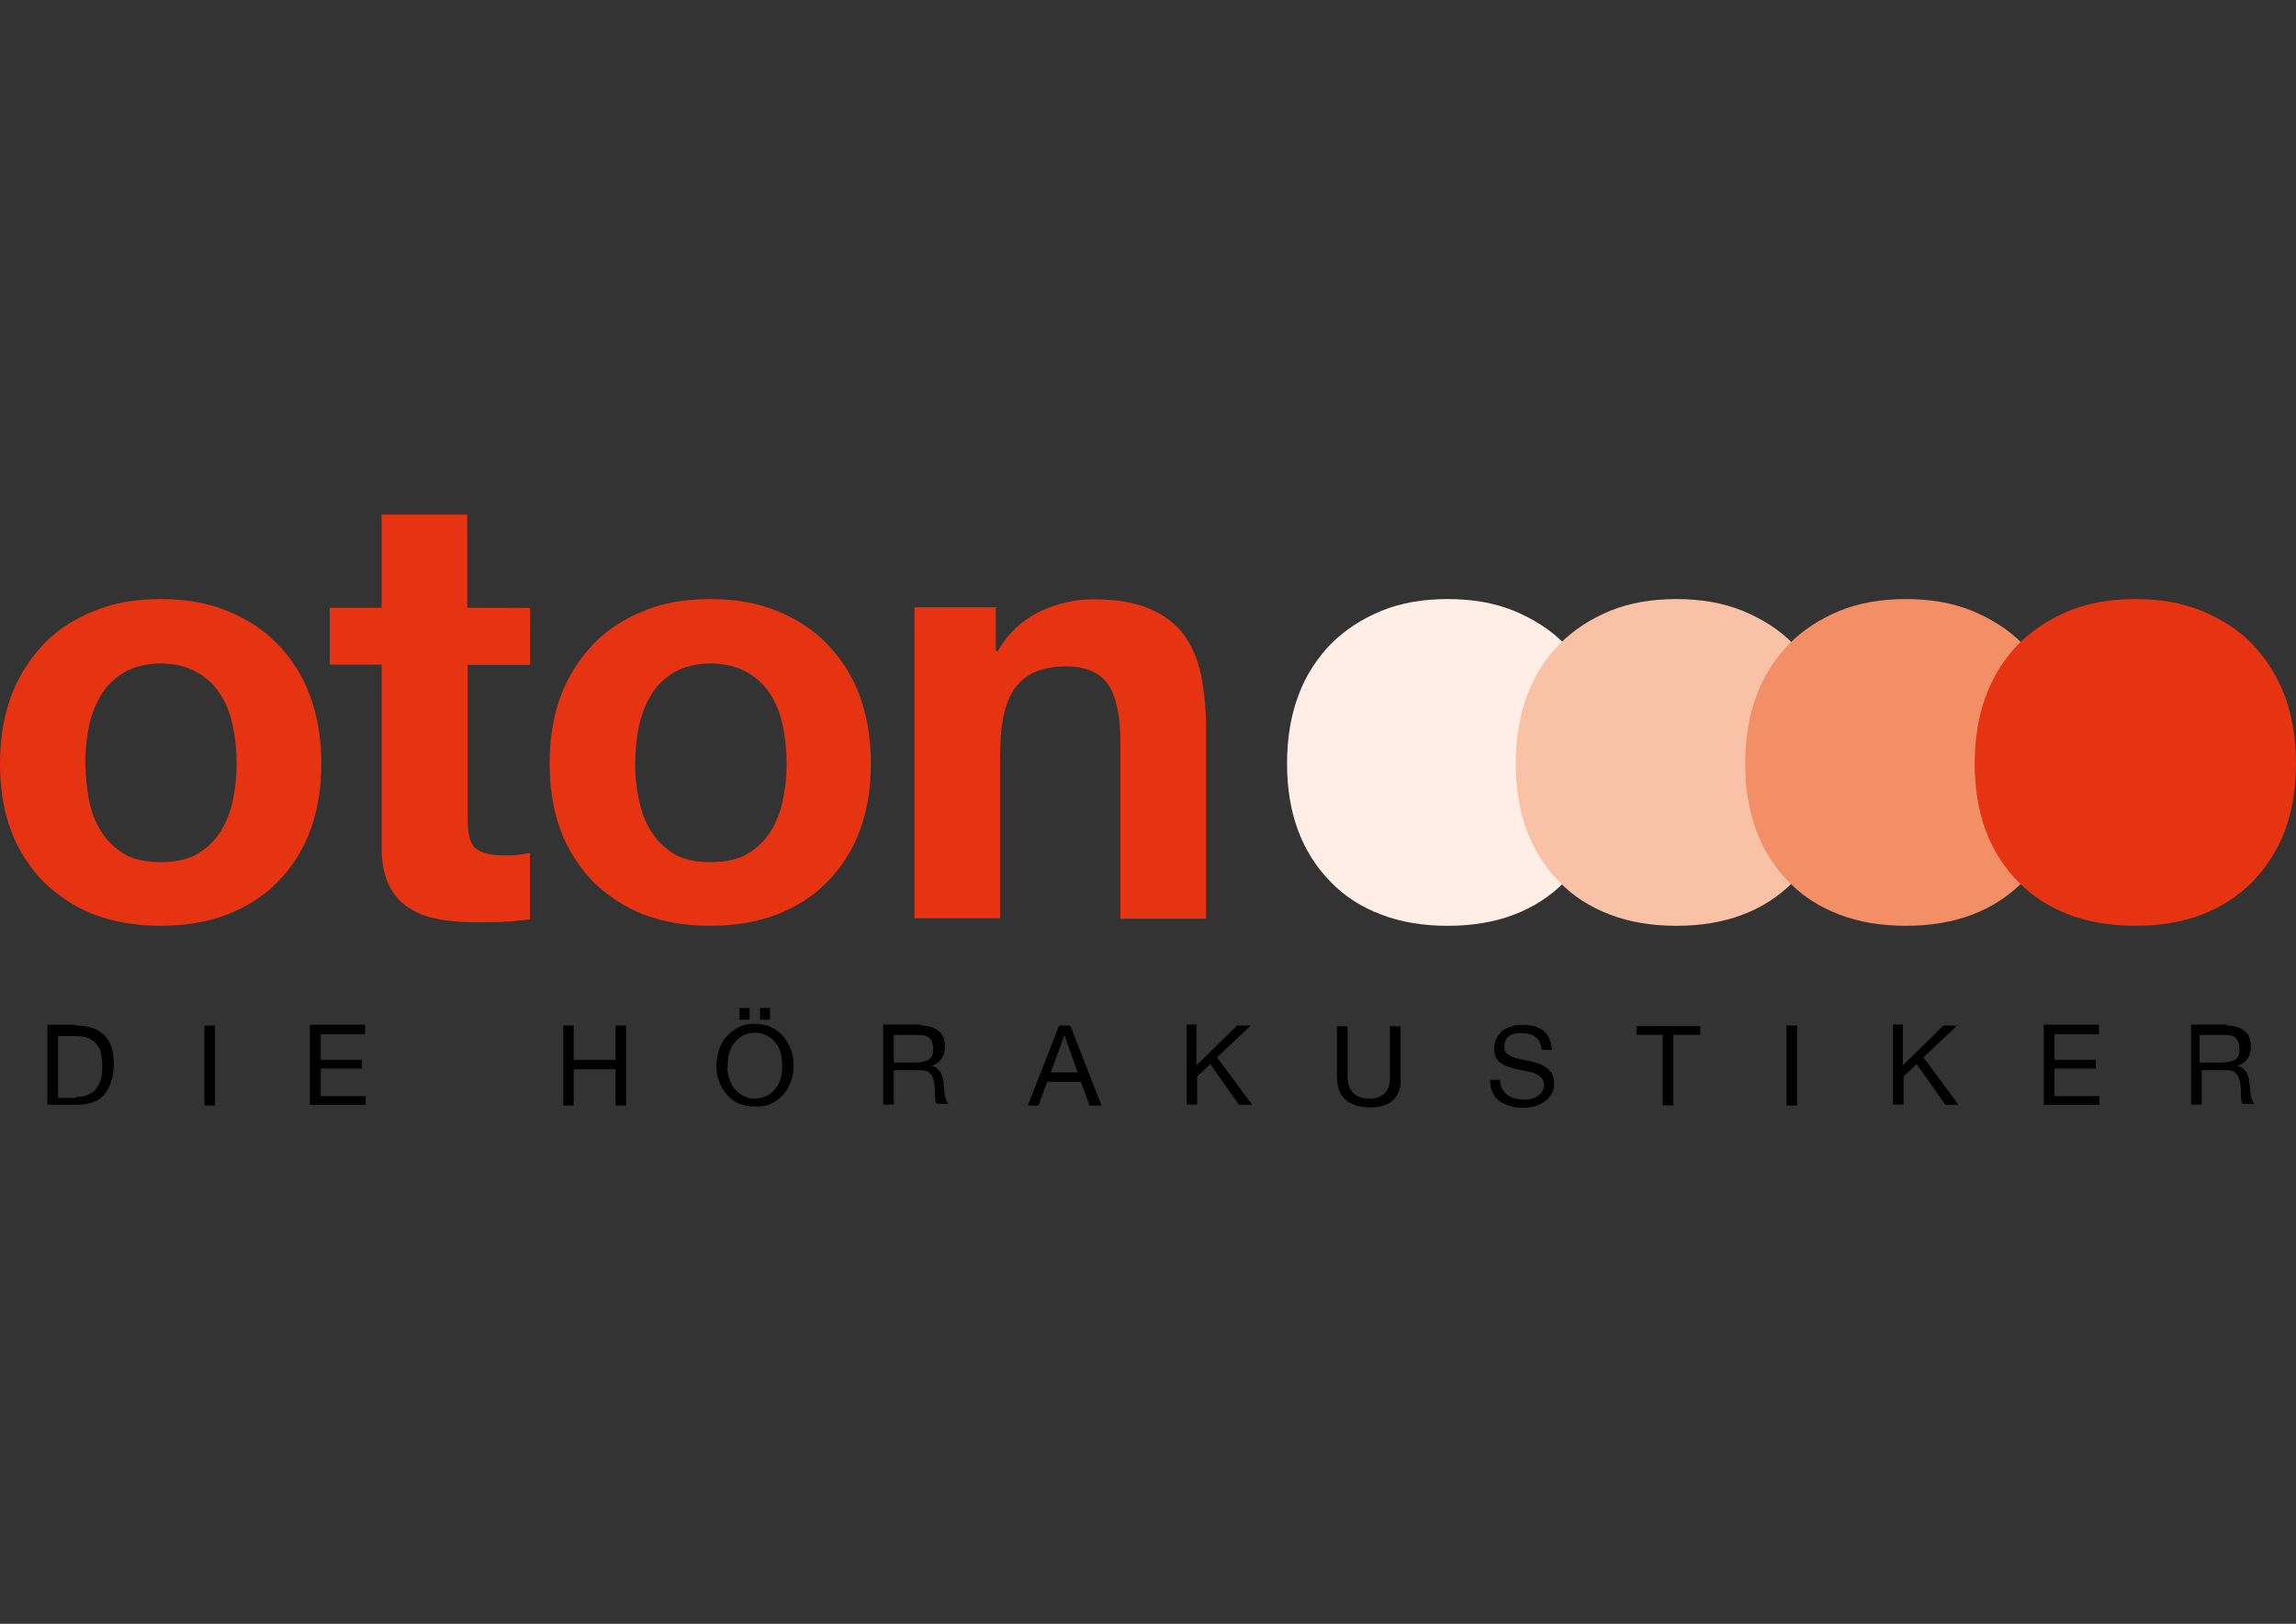 <svg xmlns="http://www.w3.org/2000/svg" xmlns:xlink="http://www.w3.org/1999/xlink" id="Ebene_1" x="0px" y="0px" viewBox="0 0 1190.6 841.9" style="enable-background:new 0 0 1190.6 841.9;" xml:space="preserve"><rect x="0" y="0" width="1190.6" height="841.9" fill="#333333" stroke="none"/><style type="text/css">	.st0{fill:#E63312;}	.st1{fill:#FEEEE6;}	.st2{fill:#F9C1A5;}	.st3{fill:#F28F66;}</style><g>	<path class="st0" d="M5.8,360.8c3.9-10.4,9.8-19.4,16.9-26.9c7.1-7.5,15.9-13,26.2-17.2c10.1-4.2,21.7-6.1,34.4-6.1  s24.3,1.9,34.4,6.1c10.4,4.2,19.1,9.8,26.2,17.2c7.1,7.4,13,16.2,16.9,26.9c3.9,10.4,5.8,22.3,5.8,35c0,13-1.9,24.6-5.8,35  c-3.9,10.4-9.8,19.4-16.9,26.5c-7.1,7.4-16.2,13-26.2,16.9c-10.4,3.9-21.7,5.8-34.4,5.8s-24-1.9-34.4-5.8  c-10.1-3.9-18.8-9.8-26.2-16.9c-7.1-7.3-13-16.1-16.9-26.4s-5.8-22-5.8-35C0,382.8,2,371.2,5.8,360.8z M46.1,414.6  c1.3,6.1,3.2,11.7,6.4,16.5c2.9,4.8,7.1,8.7,12,11.7c4.8,2.9,11.4,4.2,18.8,4.2c7.4,0,14-1.3,18.8-4.2c5.2-2.9,9.1-6.8,12.3-11.7  c2.9-4.8,5.2-10.4,6.4-16.5c1.3-6.1,1.9-12.3,1.9-18.8c0-6.4-0.6-12.7-1.9-19.1c-1.3-6.1-3.2-11.7-6.4-16.5  c-2.9-4.8-7.1-8.7-12.3-11.7c-5.2-2.9-11.4-4.5-18.8-4.5c-7.4,0-13.6,1.6-18.8,4.5c-4.8,2.9-9.1,6.8-12,11.7  c-2.9,4.8-5.2,10.4-6.4,16.5c-1.2,6.1-1.9,12.7-1.9,19.1C44.4,402.3,45,408.5,46.1,414.6z"></path></g><g>	<path class="st0" d="M274.9,315.2v29.5h-32.4v80c0,7.4,1.3,12.7,3.9,14.9c2.6,2.3,7.4,3.9,14.9,3.9c2.6,0,4.8,0,7.1-0.3  c2.3-0.3,4.5-0.6,6.4-1v34.4c-3.9,0.6-7.7,1-12.7,1.3c-4.5,0.3-9.1,0.3-13.3,0.3c-6.8,0-13.3-0.3-19.4-1.3  c-6.1-1-11.7-2.6-16.2-5.5c-4.5-2.6-8.4-6.4-11.1-11.7c-2.6-4.8-4.2-11.7-4.2-19.8v-95.3h-26.9v-29.5h26.9v-48.3h44.4v48.3  L274.9,315.2L274.9,315.2z"></path></g><g>	<path class="st0" d="M290.8,360.8c3.9-10.4,9.8-19.4,16.9-26.9c7.1-7.4,15.9-13,26.2-17.2c10.1-4.2,21.7-6.1,34.4-6.1  c12.7,0,24.3,1.9,34.4,6.1c10.4,4.2,19.1,9.8,26.2,17.2c7.1,7.4,13,16.2,16.9,26.9c3.9,10.4,5.8,22.3,5.8,35c0,13-1.9,24.6-5.8,35  c-3.9,10.4-9.8,19.4-16.9,26.5c-7.1,7.4-16.2,13-26.2,16.9c-10.4,3.9-21.7,5.8-34.4,5.8c-12.7,0-24-1.9-34.4-5.8  c-10.1-3.9-18.8-9.8-26.2-16.9c-7.1-7.4-13-16.2-16.9-26.5c-3.9-10.4-5.8-22-5.8-35C285,382.8,286.9,371.2,290.8,360.8z   M331.3,414.6c1.3,6.1,3.2,11.7,6.4,16.5c2.9,4.8,7.1,8.7,12,11.7c4.8,2.9,11.4,4.2,18.8,4.2c7.4,0,14-1.3,18.8-4.2  c5.2-2.9,9.1-6.8,12.3-11.7c2.9-4.8,5.2-10.4,6.4-16.5c1.3-6.1,1.9-12.3,1.9-18.8c0-6.4-0.6-12.7-1.9-19.1  c-1.3-6.1-3.2-11.7-6.4-16.5c-2.9-4.8-7.1-8.7-12.3-11.7c-5.2-2.9-11.4-4.5-18.8-4.5c-7.4,0-13.6,1.6-18.8,4.5  c-4.8,2.9-9.1,6.8-12,11.7c-2.9,4.8-5.2,10.4-6.4,16.5c-1.3,6.1-1.9,12.7-1.9,19.1C329.3,402.3,330,408.5,331.3,414.6z"></path></g><g>	<path class="st0" d="M516.4,315.2v22.3h1c5.5-9.4,13-16.2,21.7-20.4c9.1-4.2,18.2-6.4,27.6-6.4c12,0,21.7,1.6,29.2,4.8  s13.6,7.7,17.8,13.3c4.2,5.8,7.4,12.7,9.1,21.1c1.6,8.1,2.6,17.2,2.6,27.3v99.1h-44.4v-91.1c0-13.3-1.9-23.3-6.1-29.9  c-4.2-6.4-11.7-9.8-22-9.8c-12,0-20.7,3.5-26.2,10.7c-5.5,7.1-8.1,19.1-8.1,35.3v84.6h-44.4V314.9h42.5V315.2z"></path></g><g>	<path d="M39.2,531.7c6.4,0,11.4,1.6,14.6,4.8c3.5,3.2,5.2,8.1,5.2,14.9c0,3.5-0.3,6.4-1.3,9.1c-0.6,2.6-1.9,4.8-3.5,6.8  c-1.6,1.9-3.5,3.2-6.1,4.2c-2.6,1-5.5,1.3-9.1,1.3H24.6v-41.5h14.6V531.7z M39.5,568.6c0.6,0,1.3,0,2.3,0s1.9-0.3,2.9-0.6  c1-0.3,1.9-1,3.2-1.6c1-0.6,1.9-1.6,2.6-2.9c0.6-1.3,1.6-2.6,1.9-4.5c0.6-1.9,0.6-3.9,0.6-6.4c0-2.5-0.3-4.5-0.6-6.4  c-0.3-1.9-1.3-3.5-2.3-4.8c-1-1.3-2.6-2.3-4.2-3.2c-1.6-0.6-3.9-1-6.4-1h-9.4v32h9.4V568.6z"></path>	<path d="M111.5,531.7v41.5H106v-41.5H111.5z"></path>	<path d="M189.3,531.7v4.5h-23v13.3h21.4v4.5h-21.4v14.3h23.3v4.5h-28.9v-41.5h28.6V531.7z"></path>	<path d="M297.5,531.7v17.8h21.7v-17.8h5.5v41.5h-5.5v-18.8h-21.7v18.8h-5.4v-41.5H297.5z"></path>	<path d="M372.8,544.3c1-2.6,1.9-4.8,3.9-6.8c1.6-1.9,3.9-3.5,6.1-4.8c2.6-1.3,5.5-1.9,8.7-1.9c3.2,0,6.1,0.6,8.7,1.9  c2.6,1.3,4.5,2.9,6.1,4.8c1.6,1.9,2.9,4.2,3.9,6.8s1.3,5.2,1.3,8.1c0,2.9-0.3,5.5-1.3,8.1c-1,2.6-1.9,4.8-3.9,6.8  c-1.6,1.9-3.5,3.5-6.1,4.8c-2.6,1.3-5.5,1.6-8.7,1.6c-3.2,0-6.1-0.6-8.7-1.6c-2.6-1.3-4.5-2.9-6.1-4.8c-1.6-1.9-2.9-4.2-3.9-6.8  c-1-2.6-1.3-5.2-1.3-8.1C371.5,549.9,372.2,546.9,372.8,544.3z M378,558.6c0.6,1.9,1.3,3.9,2.6,5.5s2.6,2.9,4.5,3.9  c1.9,1,3.9,1.6,6.4,1.6c2.5,0,4.5-0.6,6.4-1.6c1.9-1,3.2-2.3,4.5-3.9c1.3-1.6,1.9-3.5,2.6-5.5c0.6-1.9,0.6-4.2,0.6-6.1  c0-1.9-0.3-4.2-0.6-6.1c-0.6-1.9-1.3-3.9-2.6-5.5c-1.3-1.6-2.6-2.9-4.5-3.9s-3.9-1.6-6.4-1.6c-2.5,0-4.5,0.6-6.4,1.6  s-3.2,2.3-4.5,3.9c-1.3,1.6-1.9,3.5-2.6,5.5c-0.6,1.9-0.6,4.2-0.6,6.1C377,554.7,377.3,556.6,378,558.6z M388.7,522.6v6.1h-5.2  v-6.1H388.7z M399.3,522.6v6.1h-5.2v-6.1H399.3z"></path>	<path d="M477.4,531.7c3.9,0,7.1,1,9.4,2.9c2.3,1.9,3.2,4.5,3.2,7.7c0,2.6-0.6,4.8-1.6,6.4c-1.3,1.9-2.9,3.2-5.5,3.9l0,0  c1.3,0.3,2.3,0.6,2.9,1.3c0.6,0.6,1.3,1.3,1.9,1.9c0.3,0.6,0.6,1.6,1,2.6c0.4,1,0.3,1.9,0.6,2.9c0,1,0,1.9,0.3,2.9  c0,1,0,1.9,0.3,2.9c0,1,0.3,1.9,0.6,2.9c0.3,1,0.6,1.6,1.3,2.3h-6.1c-0.3-0.3-0.6-1-0.6-1.6s-0.3-1.6-0.3-2.6c0-1,0-1.9,0-2.9  c0-1,0-1.9-0.3-2.9c0-1-0.3-1.9-0.6-2.9c-0.3-1-0.6-1.6-1-2.3c-0.6-0.6-1.3-1.3-1.9-1.6c-1-0.3-1.9-0.6-3.2-0.6h-14.3v17.8H458  v-41.5h19.4V531.7z M478.5,550.5c1.3-0.3,2.3-0.6,2.9-1c1-0.6,1.6-1.3,1.9-2.3c0.6-1,0.6-2.3,0.6-3.5c0-1.9-0.6-3.9-1.6-5.2  c-1.3-1.3-2.9-1.9-5.5-1.9h-13.3v14.3h11.4C476.1,550.8,477.4,550.8,478.5,550.5z"></path>	<path d="M555,531.7l16.2,41.5H565l-4.5-12.3H543l-4.5,12.3H533l16.2-41.5H555z M558.8,556l-6.8-19.4l0,0l-7.1,19.4H558.8z"></path>	<path d="M620.4,531.7v20.7l21.1-20.7h7.1l-17.5,16.5l18.2,24.6h-6.8l-14.9-21.1l-6.8,6.4v14.6h-5.5v-41.5h5.2v0.5H620.4z"></path>	<path d="M722.5,570.3c-2.9,2.6-6.8,3.9-12,3.9c-5.2,0-9.4-1.3-12.7-3.9c-2.9-2.6-4.5-6.4-4.5-12v-26.2h5.5v26.2  c0,3.5,1,6.4,2.9,8.4c1.9,1.9,4.8,2.9,8.4,2.9s6.1-1,8.1-2.9c1.9-1.9,2.6-4.8,2.6-8.4v-26.2h5.5v26.2  C726.7,563.4,725.4,567.7,722.5,570.3z"></path>	<path d="M796.1,537.5c-1.9-1.3-4.2-1.9-7.1-1.9c-1.3,0-2.3,0-3.5,0.3c-1,0.3-2.3,0.6-2.9,1.3c-1,0.6-1.6,1.3-1.9,2.3  c-0.6,1-0.6,1.9-0.6,3.2s0.3,2.3,1,3.2c0.6,0.6,1.6,1.3,2.9,1.9c1.3,0.6,2.6,1,4.2,1.3c1.6,0.3,3.2,0.6,4.8,1  c1.6,0.3,3.2,1,4.8,1.3c1.6,0.6,2.9,1.3,4.2,2.3c1.3,1,2.3,1.9,2.9,3.2c0.6,1.3,1,2.9,1,5.2s-0.6,4.2-1.6,5.5  c-1,1.6-2.3,2.9-3.9,3.9c-1.6,1-3.2,1.6-5.2,2.3c-1.9,0.3-3.9,0.6-5.8,0.6c-2.3,0-4.5-0.3-6.4-1c-1.9-0.6-3.9-1.3-5.5-2.6  s-2.9-2.6-3.5-4.5c-1-1.9-1.3-3.9-1.3-6.4h5.2c0,1.6,0.3,3.2,1,4.5c0.6,1.3,1.6,2.3,2.6,3.2s2.3,1.3,3.9,1.9  c1.6,0.3,2.9,0.6,4.5,0.6c1.3,0,2.6,0,3.9-0.3c1.3-0.3,2.3-0.6,3.2-1.3c1-0.6,1.9-1.3,2.6-2.3c0.6-1,1-2.3,1-3.5  c0-1.3-0.3-2.6-1-3.5c-0.6-1-1.6-1.6-2.9-2.3c-1.3-0.7-2.6-1-4.2-1.3c-1.6-0.3-3.2-0.6-4.8-1c-1.6-0.3-3.2-0.6-4.8-1.3  c-1.6-0.3-2.9-1-4.2-1.9c-1.3-0.6-2.3-1.9-2.9-2.9c-0.6-1.3-1-2.9-1-4.8s0.3-3.9,1.3-5.5s1.9-2.9,3.2-3.9c1.3-1,2.9-1.6,4.8-2.3  c1.9-0.7,3.5-0.6,5.5-0.6c2.3,0,4.2,0.3,5.8,0.6c1.9,0.6,3.5,1.3,4.8,2.3c1.3,1,2.6,2.6,3.2,4.2s1.3,3.5,1.3,5.8h-5.2  C799,541,798,538.8,796.1,537.5z"></path>	<path d="M848.6,536.5V532h33.1v4.5h-14v36.6h-5.5v-36.6H848.6z"></path>	<path d="M931.9,531.7v41.5h-5.5v-41.5H931.9z"></path>	<path d="M986.7,531.7v20.7l21.1-20.7h7.1l-17.5,16.5l18.2,24.6h-6.8l-14.9-21.1l-6.8,6.4v14.6h-5.5v-41.5h5.2v0.5H986.7z"></path>	<path d="M1088.4,531.7v4.5h-23v13.3h21.4v4.5h-21.4v14.3h23.3v4.5h-28.9v-41.5h28.6V531.7z"></path>	<path d="M1154.6,531.7c3.9,0,7.1,1,9.4,2.9c2.3,1.9,3.2,4.5,3.2,7.7c0,2.6-0.6,4.8-1.6,6.4c-1.3,1.9-2.9,3.2-5.5,3.9l0,0  c1.3,0.3,2.3,0.6,2.9,1.3c0.6,0.6,1.3,1.3,1.9,1.9c0.3,0.6,0.6,1.6,1,2.6c0.4,1,0.3,1.9,0.6,2.9c0,1,0,1.9,0.3,2.9  c0,1,0,1.9,0.3,2.9c0,1,0.3,1.9,0.6,2.9c0.3,1,0.6,1.6,1.3,2.3h-6.1c-0.3-0.3-0.6-1-0.6-1.6s-0.3-1.6-0.3-2.6c0-1,0-1.9,0-2.9  c0-1,0-1.9-0.3-2.9c0-1-0.3-1.9-0.6-2.9s-0.6-1.6-1-2.3c-0.6-0.6-1.3-1.3-1.9-1.6c-1-0.3-1.9-0.6-3.2-0.6h-13.3v17.8h-5.5v-41.5  h18.5L1154.6,531.7L1154.6,531.7z M1155.9,550.5c1.3-0.3,2.3-0.6,2.9-1c1-0.6,1.6-1.3,1.9-2.3c0.6-1,0.6-2.3,0.6-3.5  c0-1.9-0.6-3.9-1.6-5.2c-1.3-1.3-2.9-1.9-5.5-1.9h-13.6v14.3h11.4C1153.3,550.8,1154.6,550.8,1155.9,550.5z"></path></g><path class="st1" d="M828.2,360.8c-3.9-10.4-9.8-19.4-16.9-26.9c-7.1-7.4-16.2-13-26.2-17.2c-10.4-4.2-21.7-6.1-34.4-6.1 c-12.7,0-24,1.9-34.4,6.1c-10.1,4.2-18.8,9.8-26.2,17.2c-7.1,7.4-13,16.2-16.9,26.9c-3.9,10.4-5.8,22.3-5.8,35c0,13,1.9,24.6,5.8,35 c3.9,10.4,9.8,19.4,16.9,26.5c7.1,7.4,15.9,13,26.2,16.9c10.1,3.9,21.7,5.8,34.4,5.8s24.3-1.9,34.4-5.8c10.4-3.9,19.1-9.8,26.2-16.9 c7.1-7.4,13-16.2,16.9-26.5c3.9-10.4,5.8-22,5.8-35C834,382.8,832.1,371.2,828.2,360.8z"></path><path class="st2" d="M946.8,360.8c-3.9-10.4-9.8-19.4-16.9-26.9c-7.1-7.5-16.2-13-26.2-17.2c-10.4-4.2-21.7-6.1-34.4-6.1 c-12.7,0-24,1.9-34.4,6.1c-10.1,4.2-18.8,9.8-26.2,17.2c-7.1,7.4-13,16.2-16.9,26.9c-3.9,10.4-5.8,22.3-5.8,35c0,13,1.9,24.6,5.8,35 c3.9,10.4,9.8,19.4,16.9,26.5c7.1,7.4,15.9,13,26.2,16.9c10.1,3.9,21.7,5.8,34.4,5.8s24.3-1.9,34.4-5.8c10.4-3.9,19.1-9.8,26.2-16.9 c7.1-7.4,13-16.2,16.9-26.5c3.9-10.4,5.8-22,5.8-35C953,382.8,951.1,371.2,946.8,360.8z"></path><path class="st3" d="M1065.8,360.8c-3.9-10.4-9.8-19.4-16.9-26.9c-7.1-7.4-16.2-13-26.2-17.2c-10.4-4.2-21.7-6.1-34.4-6.1 s-24,1.9-34.4,6.1c-10.1,4.2-18.8,9.8-26.2,17.2c-7.1,7.4-13,16.2-16.9,26.9c-3.9,10.4-5.8,22.3-5.8,35c0,13,1.9,24.6,5.8,35 c3.9,10.4,9.8,19.4,16.9,26.5c7.1,7.4,15.9,13,26.2,16.9c10.1,3.9,21.7,5.8,34.4,5.8c12.7,0,24.3-1.9,34.4-5.8 c10.4-3.9,19.1-9.8,26.2-16.9c7.1-7.4,13-16.2,16.9-26.5c3.9-10.4,5.8-22,5.8-35C1071.9,382.8,1069.6,371.2,1065.8,360.8z"></path><path class="st0" d="M1184.8,360.8c-3.9-10.4-9.8-19.4-16.9-26.9c-7.1-7.4-16.2-13-26.2-17.2c-10.4-4.2-21.7-6.1-34.4-6.1 c-12.7,0-24,1.9-34.4,6.1c-10.1,4.2-18.8,9.8-26.2,17.2c-7.1,7.4-13,16.2-16.9,26.9c-3.9,10.4-5.8,22.3-5.8,35c0,13,1.9,24.6,5.8,35 c3.9,10.4,9.8,19.4,16.9,26.5c7.1,7.4,15.9,13,26.2,16.9c10.1,3.9,21.7,5.8,34.4,5.8c12.7,0,24.3-1.9,34.4-5.8 c10.4-3.9,19.1-9.8,26.2-16.9c7.1-7.4,13-16.2,16.9-26.5c3.9-10.4,5.8-22,5.8-35C1190.6,382.8,1188.6,371.2,1184.8,360.8z"></path></svg>